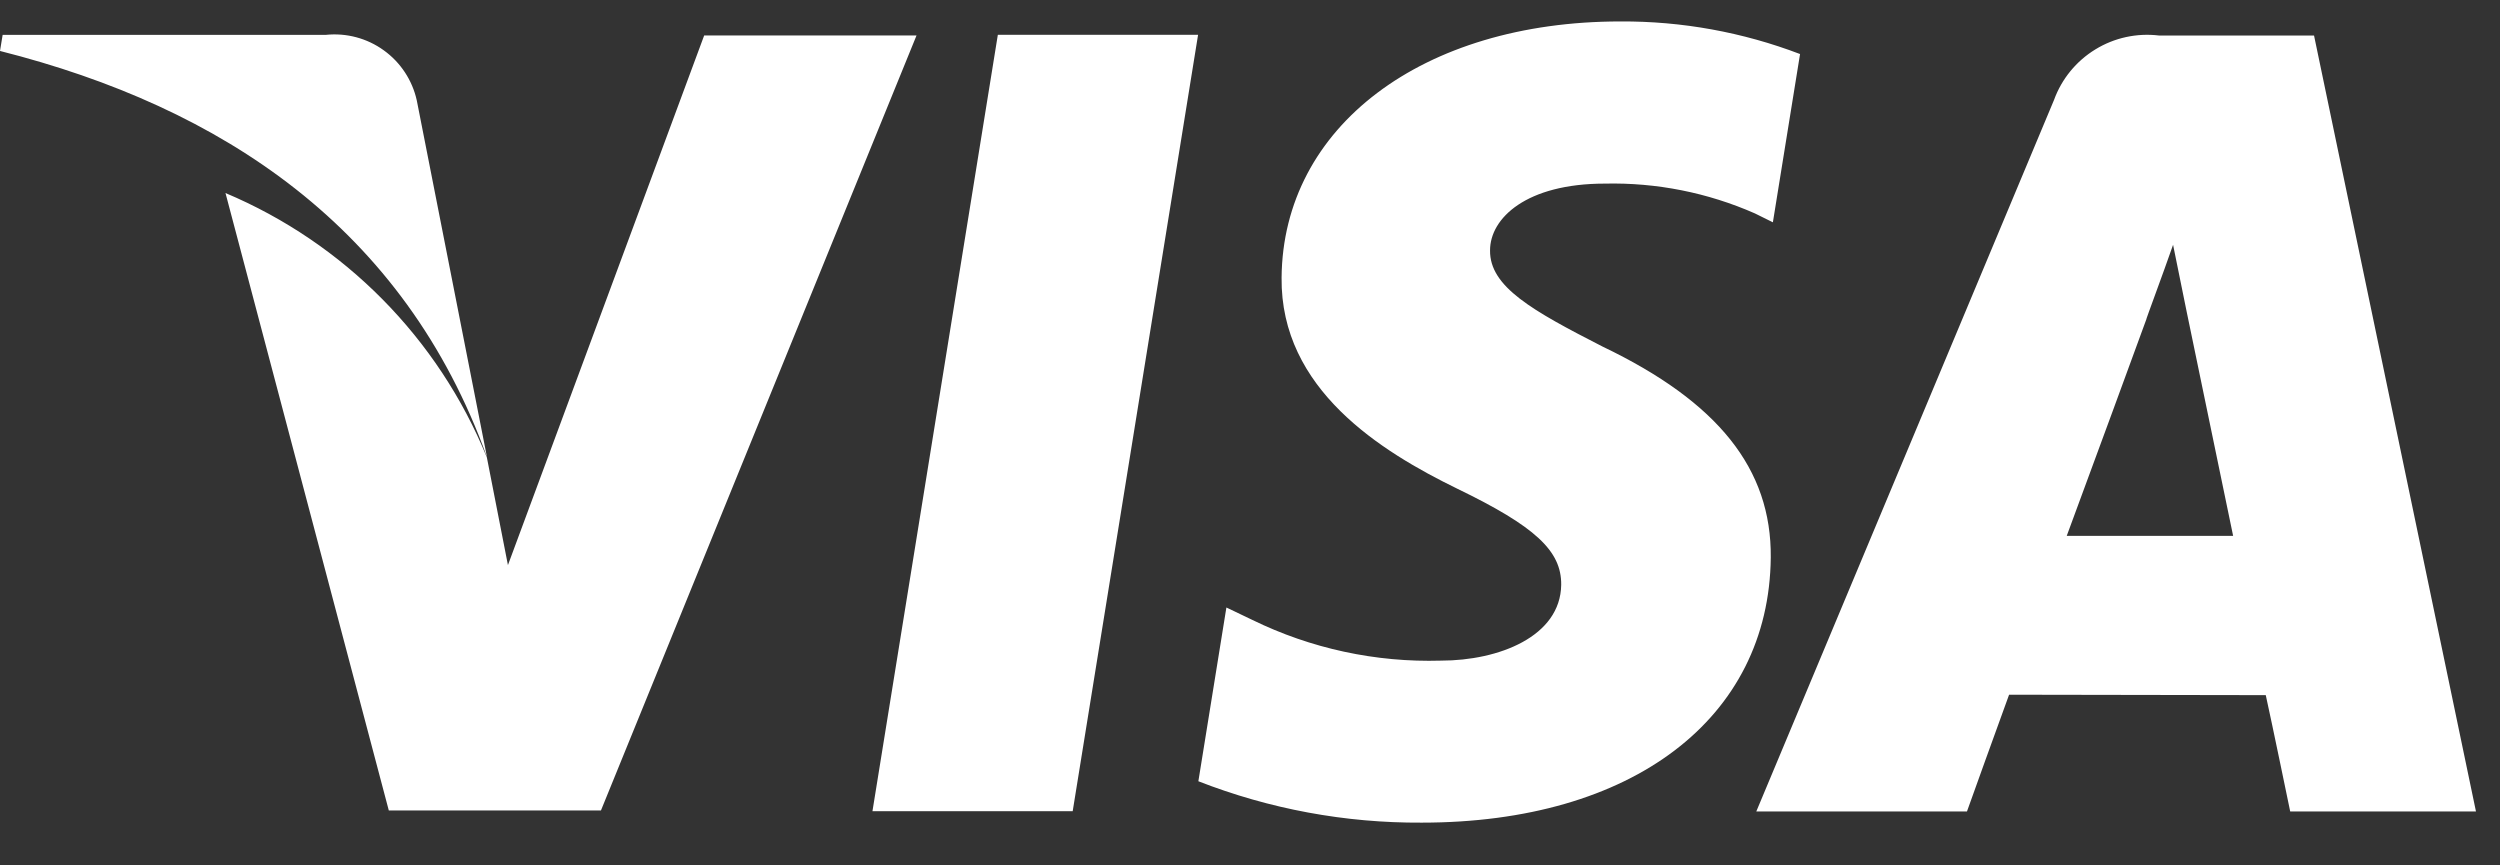 <svg xmlns="http://www.w3.org/2000/svg" fill="none" viewBox="0 0 52 18" height="18" width="52">
<rect x="0" y="0" width="52" height="18" fill="#333333" stroke="none"/>
<path fill="white" d="M14.647 0.737H19.064L12.5 16.857H8.087L4.69 4.015C7.16 5.056 9.115 7.034 10.127 9.515L10.565 11.754L14.647 0.737ZM18.147 16.873L20.755 0.724H24.92L22.312 16.873H18.143H18.147ZM33.332 7.208C35.739 8.36 36.848 9.754 36.832 11.595C36.799 14.947 33.951 17.111 29.571 17.111C27.982 17.12 26.406 16.828 24.926 16.25L25.509 12.636L26.046 12.893C27.267 13.49 28.614 13.781 29.973 13.741C31.173 13.741 32.458 13.241 32.473 12.164C32.48 11.457 31.934 10.95 30.309 10.164C28.728 9.392 26.631 8.097 26.657 5.776C26.682 2.638 29.583 0.446 33.705 0.446C34.982 0.439 36.248 0.669 37.441 1.124L36.876 4.624L36.502 4.439C35.52 4.007 34.455 3.795 33.382 3.819C31.748 3.819 30.993 4.537 30.993 5.208C30.983 5.966 31.875 6.462 33.332 7.208ZM48.132 0.739L51.5 16.878H47.636C47.636 16.878 47.253 15.021 47.128 14.459L41.789 14.45C41.626 14.889 40.913 16.878 40.913 16.878H36.531L42.724 2.078C42.883 1.641 43.186 1.271 43.583 1.028C43.98 0.784 44.447 0.683 44.909 0.739H48.13H48.132ZM42.988 11.146H46.449C46.283 10.339 45.483 6.485 45.483 6.485L45.2 5.092C44.99 5.697 44.623 6.676 44.647 6.633C44.649 6.63 43.334 10.219 42.988 11.146ZM10.129 9.508C8.413 4.744 4.625 2.23 0 1.06L0.055 0.725H6.778C7.206 0.681 7.635 0.795 7.983 1.047C8.332 1.298 8.576 1.669 8.669 2.088L10.129 9.508Z"></path>
</svg>
